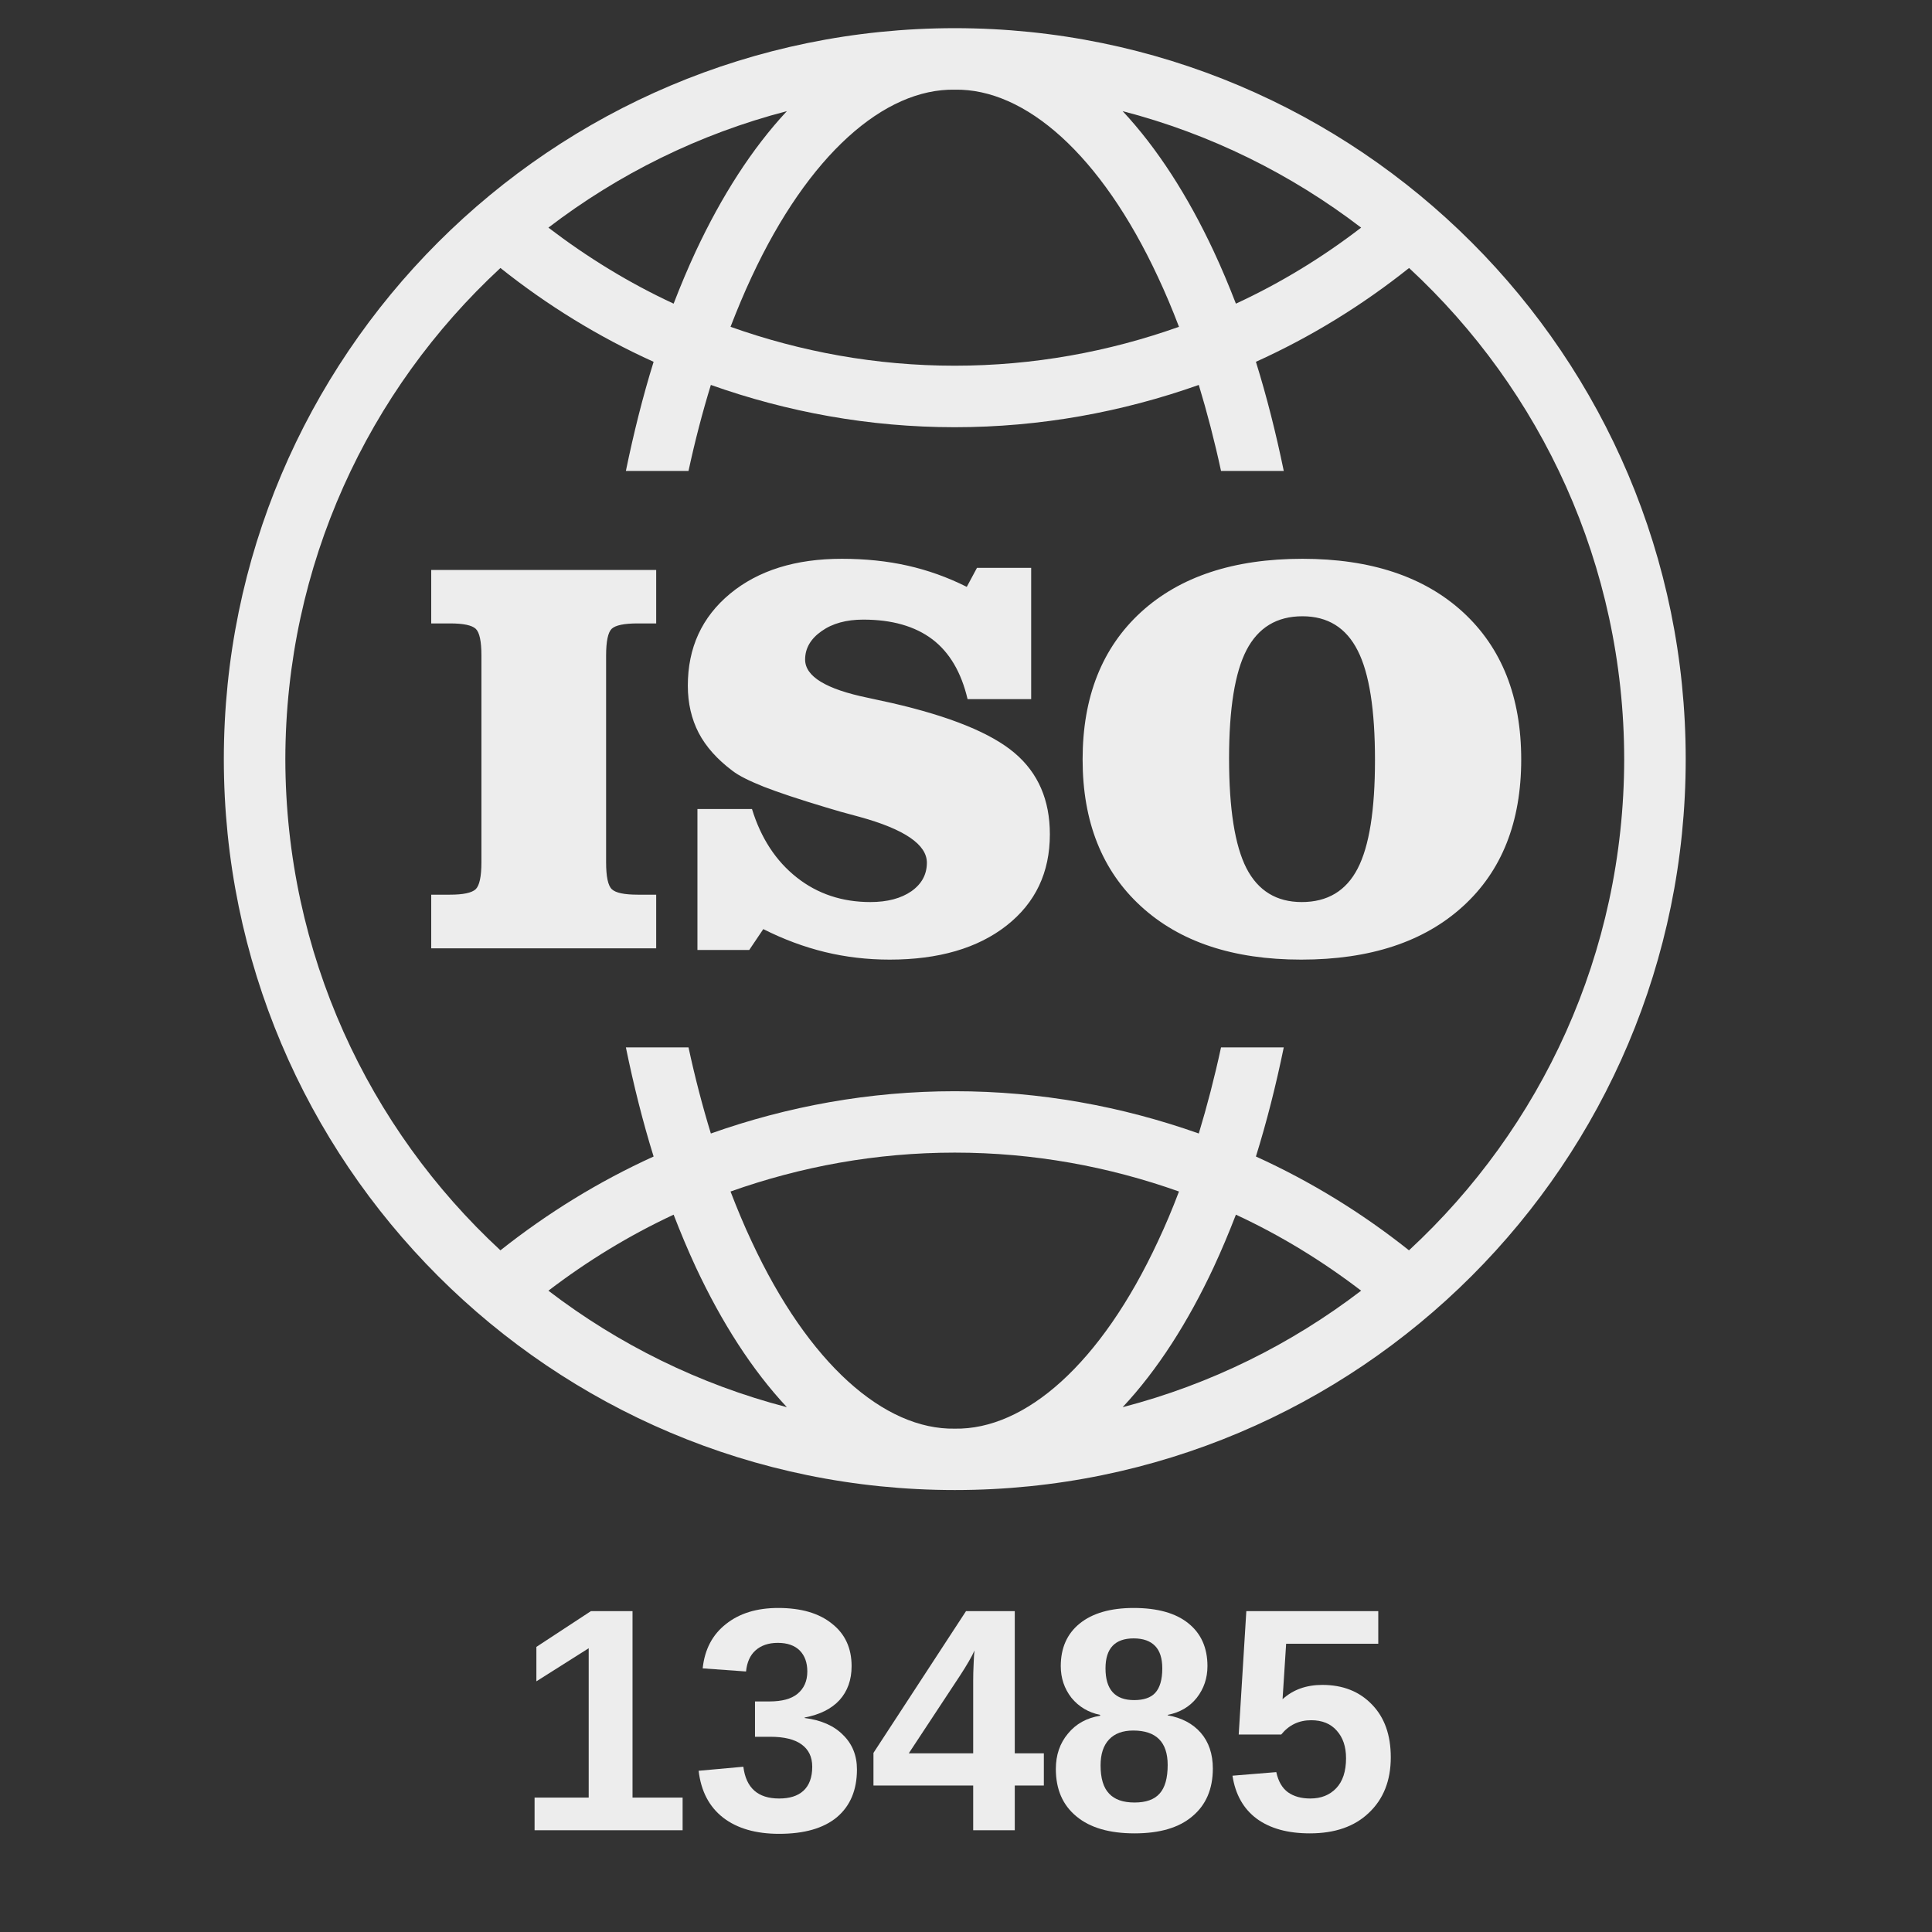 <svg xmlns="http://www.w3.org/2000/svg" xmlns:xlink="http://www.w3.org/1999/xlink" width="90" zoomAndPan="magnify" viewBox="0 0 67.5 67.5" height="90" preserveAspectRatio="xMidYMid meet" version="1.0"><rect x="0" y="0" width="67.5" height="67.5" fill="#333333" stroke="none"/><defs><g/><clipPath id="95d1affc60"><path d="M 6.844 0.953 L 60.445 0.953 L 60.445 53 L 6.844 53 Z M 6.844 0.953 " clip-rule="nonzero"/></clipPath><clipPath id="1545864075"><path d="M 6.844 26.918 C 6.844 41.258 18.469 52.883 32.809 52.883 L 34.211 52.883 C 48.551 52.883 60.176 41.258 60.176 26.918 C 60.176 12.578 48.551 0.953 34.211 0.953 L 32.809 0.953 C 18.469 0.953 6.844 12.578 6.844 26.918 Z M 6.844 26.918 " clip-rule="nonzero"/></clipPath></defs><g clip-path="url(#95d1affc60)"><g clip-path="url(#1545864075)"><path fill="#ededed" d="M 18.988 54.469 C 17.879 54.469 16.996 54.742 16.34 55.281 C 15.684 55.824 15.355 56.551 15.355 57.457 C 15.355 58.289 15.629 58.961 16.18 59.473 C 16.73 59.984 17.449 60.242 18.344 60.242 C 18.684 60.242 19.02 60.195 19.352 60.105 C 19.68 60.016 20.012 59.879 20.344 59.695 L 20.344 59.746 C 20.344 60.578 20.172 61.238 19.824 61.734 C 19.477 62.227 19.016 62.473 18.441 62.473 C 18.352 62.473 18.262 62.465 18.168 62.449 C 18.074 62.434 17.977 62.406 17.875 62.367 C 18.043 62.27 18.168 62.152 18.25 62.012 C 18.332 61.875 18.371 61.715 18.371 61.527 C 18.371 61.223 18.246 60.969 18 60.766 C 17.75 60.562 17.438 60.461 17.055 60.461 C 16.633 60.461 16.297 60.57 16.047 60.785 C 15.797 61.004 15.672 61.297 15.672 61.668 C 15.672 62.277 15.949 62.77 16.504 63.152 C 17.055 63.531 17.785 63.723 18.688 63.723 C 20.086 63.723 21.195 63.289 22.02 62.418 C 22.844 61.547 23.254 60.375 23.254 58.895 C 23.254 57.52 22.875 56.438 22.117 55.652 C 21.359 54.863 20.316 54.469 18.988 54.469 Z M 19.922 58.41 C 19.738 58.699 19.496 58.84 19.191 58.84 C 18.895 58.84 18.652 58.695 18.473 58.406 C 18.293 58.121 18.203 57.734 18.203 57.254 C 18.203 56.777 18.293 56.395 18.473 56.105 C 18.652 55.82 18.895 55.676 19.191 55.676 C 19.496 55.676 19.738 55.816 19.922 56.102 C 20.105 56.383 20.195 56.766 20.195 57.254 C 20.195 57.738 20.105 58.125 19.922 58.41 Z M 28.719 54.469 C 27.438 54.469 26.402 54.891 25.617 55.738 C 24.828 56.586 24.434 57.703 24.434 59.094 C 24.434 60.477 24.828 61.59 25.613 62.438 C 26.398 63.285 27.426 63.707 28.691 63.707 C 29.977 63.707 31.016 63.285 31.805 62.438 C 32.594 61.59 32.984 60.477 32.984 59.094 C 32.984 57.707 32.594 56.59 31.805 55.742 C 31.016 54.895 29.988 54.469 28.719 54.469 Z M 29.605 61.566 C 29.422 62.062 29.121 62.312 28.707 62.312 C 28.289 62.312 27.988 62.062 27.805 61.559 C 27.621 61.055 27.527 60.234 27.527 59.094 C 27.527 57.949 27.621 57.129 27.809 56.625 C 27.996 56.117 28.301 55.863 28.719 55.863 C 29.129 55.863 29.422 56.117 29.605 56.625 C 29.785 57.133 29.879 57.957 29.879 59.094 C 29.879 60.242 29.785 61.066 29.605 61.566 Z M 38.031 54.469 C 36.746 54.469 35.715 54.891 34.926 55.738 C 34.137 56.586 33.742 57.703 33.742 59.094 C 33.742 60.477 34.137 61.59 34.922 62.438 C 35.707 63.285 36.734 63.707 38.004 63.707 C 39.289 63.707 40.324 63.285 41.113 62.438 C 41.902 61.59 42.297 60.477 42.297 59.094 C 42.297 57.707 41.902 56.59 41.113 55.742 C 40.324 54.895 39.297 54.469 38.031 54.469 Z M 38.914 61.566 C 38.73 62.062 38.43 62.312 38.016 62.312 C 37.598 62.312 37.297 62.062 37.113 61.559 C 36.93 61.055 36.836 60.234 36.836 59.094 C 36.836 57.949 36.93 57.129 37.117 56.625 C 37.305 56.117 37.609 55.863 38.031 55.863 C 38.438 55.863 38.73 56.117 38.914 56.625 C 39.094 57.133 39.188 57.957 39.188 59.094 C 39.188 60.242 39.094 61.066 38.914 61.566 Z M 49.094 62.082 C 48.969 62.008 48.906 61.848 48.906 61.609 L 48.906 54.715 L 46.629 54.715 C 46.508 55.047 46.277 55.305 45.938 55.488 C 45.594 55.676 45.133 55.789 44.547 55.836 L 44.547 57.113 L 46.043 57.113 L 46.043 61.379 C 46.043 61.766 45.973 62 45.832 62.082 C 45.691 62.16 45.395 62.199 44.941 62.199 L 44.547 62.199 L 44.547 63.465 L 50.254 63.465 L 50.254 62.199 L 49.922 62.199 C 49.496 62.199 49.219 62.16 49.094 62.082 Z M 33.359 0.984 C 19.258 0.988 7.824 12.422 7.82 26.523 C 7.824 40.629 19.258 52.059 33.359 52.059 C 47.461 52.059 58.895 40.629 58.895 26.523 C 58.895 12.422 47.461 0.988 33.359 0.984 Z M 47.555 7.953 C 46.203 8.992 44.742 9.887 43.18 10.609 C 42.934 9.973 42.676 9.359 42.402 8.773 C 41.504 6.852 40.438 5.184 39.223 3.883 C 42.293 4.68 45.109 6.082 47.555 7.953 Z M 33.359 3.133 C 35.82 3.09 38.465 5.398 40.457 9.68 C 40.715 10.23 40.961 10.812 41.191 11.418 C 38.742 12.289 36.109 12.777 33.355 12.777 C 30.605 12.777 27.973 12.289 25.523 11.418 C 25.758 10.812 26 10.23 26.258 9.68 C 28.25 5.398 30.895 3.09 33.359 3.133 Z M 27.492 3.883 C 26.277 5.184 25.211 6.852 24.312 8.773 C 24.039 9.359 23.781 9.973 23.535 10.609 C 21.977 9.887 20.516 8.988 19.16 7.953 C 21.605 6.082 24.426 4.68 27.492 3.883 Z M 19.16 45.094 C 20.516 44.059 21.977 43.164 23.535 42.438 C 23.781 43.074 24.039 43.688 24.312 44.277 C 25.211 46.199 26.277 47.867 27.492 49.164 C 24.426 48.367 21.605 46.965 19.16 45.094 Z M 33.359 49.914 C 30.895 49.957 28.25 47.652 26.258 43.367 C 26 42.82 25.758 42.238 25.523 41.629 C 27.977 40.758 30.605 40.27 33.359 40.27 C 36.109 40.27 38.742 40.758 41.191 41.629 C 40.961 42.238 40.715 42.82 40.457 43.367 C 38.465 47.652 35.82 49.957 33.359 49.914 Z M 39.223 49.164 C 40.438 47.867 41.504 46.199 42.402 44.277 C 42.676 43.688 42.934 43.074 43.18 42.438 C 44.738 43.16 46.203 44.059 47.555 45.094 C 45.109 46.965 42.293 48.367 39.223 49.164 Z M 49.227 43.684 C 47.598 42.387 45.805 41.281 43.879 40.406 C 44.254 39.203 44.578 37.926 44.852 36.594 L 42.66 36.594 C 42.434 37.641 42.172 38.648 41.883 39.602 C 39.211 38.656 36.348 38.125 33.359 38.125 C 30.367 38.125 27.504 38.656 24.836 39.602 C 24.543 38.648 24.281 37.641 24.055 36.594 L 21.867 36.594 C 22.141 37.926 22.461 39.203 22.836 40.406 C 20.91 41.281 19.121 42.387 17.484 43.684 C 12.871 39.414 9.98 33.312 9.969 26.523 C 9.98 19.734 12.871 13.633 17.484 9.363 C 19.117 10.664 20.91 11.77 22.836 12.641 C 22.461 13.844 22.141 15.125 21.867 16.453 L 24.055 16.453 C 24.281 15.406 24.543 14.402 24.836 13.449 C 27.504 14.395 30.367 14.926 33.355 14.926 C 36.348 14.926 39.211 14.395 41.883 13.449 C 42.172 14.402 42.434 15.406 42.66 16.453 L 44.852 16.453 C 44.578 15.125 44.254 13.844 43.879 12.641 C 45.805 11.77 47.598 10.664 49.23 9.363 C 53.844 13.633 56.738 19.734 56.746 26.523 C 56.738 33.312 53.844 39.414 49.227 43.684 Z M 15.066 21.781 L 15.723 21.781 C 16.188 21.781 16.488 21.844 16.621 21.969 C 16.754 22.094 16.82 22.406 16.82 22.906 L 16.82 30.121 C 16.82 30.629 16.75 30.945 16.617 31.07 C 16.48 31.195 16.184 31.258 15.723 31.258 L 15.066 31.258 L 15.066 33.133 L 22.926 33.133 L 22.926 31.258 L 22.281 31.258 C 21.812 31.258 21.512 31.195 21.379 31.07 C 21.242 30.945 21.176 30.629 21.176 30.121 L 21.176 22.906 C 21.176 22.406 21.242 22.094 21.371 21.969 C 21.504 21.844 21.805 21.781 22.281 21.781 L 22.926 21.781 L 22.926 19.914 L 15.066 19.914 Z M 31.16 24.562 C 30.961 24.516 30.68 24.457 30.32 24.379 C 28.859 24.078 28.129 23.633 28.129 23.043 C 28.129 22.652 28.32 22.32 28.703 22.051 C 29.082 21.781 29.57 21.648 30.16 21.648 C 31.164 21.648 31.969 21.879 32.574 22.336 C 33.176 22.793 33.586 23.492 33.805 24.426 L 36.027 24.426 L 36.027 19.84 L 34.133 19.84 L 33.777 20.504 C 33.109 20.168 32.418 19.922 31.707 19.762 C 30.996 19.602 30.23 19.523 29.41 19.523 C 27.793 19.523 26.492 19.93 25.508 20.742 C 24.523 21.559 24.031 22.629 24.031 23.957 C 24.031 24.57 24.16 25.121 24.41 25.605 C 24.664 26.09 25.059 26.531 25.59 26.93 C 25.812 27.102 26.18 27.285 26.688 27.488 C 27.191 27.684 27.914 27.926 28.852 28.207 C 29.141 28.297 29.535 28.41 30.043 28.543 C 31.602 28.973 32.383 29.508 32.383 30.141 C 32.383 30.551 32.203 30.883 31.844 31.137 C 31.484 31.387 31.004 31.516 30.41 31.516 C 29.422 31.516 28.562 31.23 27.836 30.656 C 27.109 30.082 26.586 29.285 26.273 28.266 L 24.367 28.266 L 24.367 33.191 L 26.176 33.191 L 26.668 32.461 C 27.379 32.82 28.098 33.086 28.82 33.262 C 29.547 33.438 30.301 33.527 31.082 33.527 C 32.793 33.527 34.156 33.129 35.164 32.34 C 36.176 31.547 36.68 30.484 36.68 29.148 C 36.68 27.949 36.27 27.004 35.449 26.309 C 34.629 25.613 33.199 25.031 31.16 24.562 Z M 39.863 21.387 C 38.504 22.633 37.824 24.348 37.824 26.535 C 37.824 28.707 38.504 30.418 39.859 31.66 C 41.215 32.906 43.082 33.527 45.461 33.527 C 47.867 33.527 49.75 32.906 51.109 31.668 C 52.469 30.434 53.148 28.719 53.148 26.535 C 53.148 24.348 52.469 22.633 51.113 21.387 C 49.758 20.145 47.887 19.523 45.504 19.523 C 43.102 19.523 41.223 20.145 39.863 21.387 Z M 47.434 22.727 C 47.84 23.52 48.039 24.797 48.039 26.555 C 48.039 28.297 47.84 29.562 47.434 30.344 C 47.031 31.125 46.379 31.516 45.48 31.516 C 44.598 31.516 43.953 31.121 43.547 30.332 C 43.145 29.543 42.941 28.266 42.941 26.496 C 42.941 24.758 43.145 23.496 43.551 22.711 C 43.961 21.926 44.609 21.531 45.504 21.531 C 46.387 21.531 47.031 21.93 47.434 22.727 Z M -1.438 35.75 L -1.039 37.117 L 3.383 35.828 L 2.984 34.461 Z M -0.59 34.105 C -0.234 34.043 0.035 33.863 0.219 33.559 C 0.406 33.258 0.516 32.785 0.547 32.148 C 0.566 31.758 0.613 31.504 0.688 31.383 C 0.762 31.266 0.859 31.195 0.977 31.176 C 1.102 31.156 1.219 31.191 1.332 31.281 C 1.445 31.375 1.52 31.523 1.551 31.723 C 1.598 31.988 1.539 32.211 1.383 32.387 C 1.285 32.496 1.129 32.586 0.918 32.648 L 1.227 33.969 C 1.68 33.852 2.027 33.621 2.273 33.273 C 2.523 32.926 2.578 32.363 2.445 31.594 C 2.371 31.152 2.246 30.797 2.07 30.531 C 1.895 30.262 1.668 30.07 1.398 29.949 C 1.125 29.832 0.84 29.797 0.551 29.848 C 0.301 29.891 0.09 29.988 -0.09 30.145 C -0.27 30.297 -0.406 30.52 -0.496 30.809 C -0.586 31.098 -0.645 31.559 -0.672 32.195 C -0.68 32.449 -0.711 32.617 -0.758 32.691 C -0.805 32.77 -0.863 32.816 -0.938 32.828 C -1.035 32.848 -1.125 32.82 -1.211 32.746 C -1.293 32.676 -1.348 32.559 -1.375 32.395 C -1.41 32.199 -1.391 32.035 -1.316 31.906 C -1.242 31.777 -1.105 31.68 -0.91 31.609 L -1.211 30.301 C -1.672 30.438 -1.984 30.68 -2.148 31.02 C -2.312 31.359 -2.344 31.82 -2.246 32.402 C -2.164 32.875 -2.043 33.234 -1.875 33.488 C -1.711 33.738 -1.516 33.914 -1.285 34.016 C -1.055 34.113 -0.82 34.145 -0.59 34.105 Z M -0.328 29.102 C 0.207 29.09 0.656 28.977 1.008 28.762 C 1.363 28.543 1.621 28.266 1.781 27.922 C 1.941 27.578 2.016 27.148 2.008 26.629 C 2 26.117 1.898 25.691 1.699 25.352 C 1.504 25.012 1.23 24.754 0.883 24.582 C 0.535 24.406 0.094 24.32 -0.445 24.332 C -1.188 24.34 -1.758 24.559 -2.164 24.98 C -2.57 25.402 -2.766 25.996 -2.754 26.762 C -2.742 27.508 -2.52 28.09 -2.098 28.5 C -1.672 28.914 -1.082 29.113 -0.328 29.102 Z M -1.387 26.031 C -1.191 25.852 -0.875 25.762 -0.441 25.754 C 0.074 25.746 0.434 25.824 0.633 25.988 C 0.836 26.152 0.938 26.387 0.945 26.691 C 0.949 26.988 0.852 27.227 0.652 27.402 C 0.449 27.578 0.117 27.668 -0.348 27.68 C -0.816 27.684 -1.152 27.602 -1.359 27.434 C -1.566 27.262 -1.672 27.035 -1.676 26.746 C -1.68 26.449 -1.582 26.207 -1.387 26.031 Z M -1.574 20.602 C -1.355 20.797 -1.098 20.922 -0.801 20.988 C -0.363 21.078 0.031 21.02 0.375 20.801 C 0.723 20.586 0.938 20.277 1.023 19.871 C 1.066 19.664 1.07 19.477 1.031 19.301 C 0.996 19.129 0.914 18.953 0.793 18.77 C 1.266 18.914 1.57 19.043 1.703 19.156 C 1.883 19.312 1.949 19.488 1.906 19.691 C 1.883 19.805 1.828 19.891 1.738 19.953 C 1.648 20.016 1.516 20.047 1.336 20.043 L 1.227 21.32 C 1.48 21.297 1.703 21.234 1.895 21.129 C 2.082 21.027 2.238 20.883 2.367 20.691 C 2.492 20.5 2.594 20.23 2.672 19.871 C 2.801 19.262 2.711 18.75 2.406 18.324 C 2.102 17.902 1.543 17.605 0.73 17.434 C 0.176 17.316 -0.285 17.301 -0.656 17.395 C -1.027 17.484 -1.32 17.648 -1.535 17.891 C -1.746 18.129 -1.902 18.473 -1.996 18.926 C -2.074 19.301 -2.078 19.625 -2.008 19.898 C -1.934 20.172 -1.789 20.406 -1.574 20.602 Z M -1.207 19.055 C -1.172 18.879 -1.07 18.742 -0.906 18.648 C -0.742 18.555 -0.535 18.535 -0.293 18.586 C -0.055 18.637 0.117 18.734 0.223 18.879 C 0.328 19.023 0.359 19.184 0.324 19.359 C 0.285 19.531 0.191 19.656 0.031 19.742 C -0.125 19.828 -0.328 19.844 -0.582 19.793 C -0.832 19.738 -1.008 19.645 -1.109 19.508 C -1.211 19.371 -1.242 19.219 -1.207 19.055 Z M 2.238 13.062 C 1.887 12.938 1.535 12.855 1.184 12.82 C 1 12.801 0.832 12.801 0.68 12.824 C 0.527 12.844 0.371 12.895 0.215 12.969 C 0.055 13.047 -0.094 13.164 -0.23 13.328 C -0.371 13.488 -0.492 13.715 -0.598 14.004 C -0.82 14.613 -0.816 15.121 -0.598 15.539 C -0.375 15.953 0.148 16.309 0.973 16.609 C 1.305 16.727 1.621 16.809 1.918 16.852 C 2.219 16.895 2.465 16.891 2.664 16.844 C 2.938 16.781 3.176 16.66 3.375 16.477 C 3.57 16.297 3.734 16.023 3.867 15.656 C 4.102 15.008 4.086 14.484 3.816 14.086 C 3.551 13.688 3.023 13.348 2.238 13.062 Z M 3.047 15.363 C 2.977 15.547 2.824 15.652 2.59 15.68 C 2.352 15.703 1.957 15.613 1.406 15.414 C 0.859 15.219 0.504 15.039 0.332 14.875 C 0.164 14.715 0.113 14.535 0.188 14.336 C 0.258 14.141 0.41 14.031 0.641 14.004 C 0.875 13.977 1.277 14.07 1.855 14.277 C 2.246 14.418 2.527 14.543 2.695 14.656 C 2.867 14.766 2.977 14.879 3.031 15 C 3.086 15.121 3.09 15.242 3.047 15.363 Z M 4.328 8.965 C 3.996 8.793 3.66 8.664 3.316 8.578 C 3.137 8.535 2.969 8.512 2.816 8.512 C 2.664 8.516 2.504 8.543 2.336 8.598 C 2.168 8.652 2.008 8.746 1.848 8.887 C 1.684 9.027 1.535 9.234 1.391 9.512 C 1.09 10.082 1.02 10.586 1.184 11.031 C 1.348 11.473 1.816 11.895 2.59 12.301 C 2.906 12.469 3.207 12.594 3.496 12.676 C 3.785 12.758 4.031 12.789 4.234 12.77 C 4.516 12.746 4.766 12.656 4.988 12.504 C 5.207 12.348 5.406 12.102 5.59 11.758 C 5.91 11.145 5.965 10.625 5.754 10.195 C 5.543 9.762 5.066 9.352 4.328 8.965 Z M 4.812 11.352 C 4.723 11.527 4.559 11.609 4.32 11.602 C 4.082 11.594 3.703 11.453 3.184 11.18 C 2.668 10.91 2.34 10.684 2.195 10.5 C 2.047 10.32 2.023 10.133 2.121 9.945 C 2.219 9.762 2.383 9.672 2.617 9.68 C 2.855 9.688 3.242 9.832 3.781 10.113 C 4.152 10.309 4.414 10.473 4.566 10.602 C 4.719 10.734 4.812 10.863 4.852 10.992 C 4.887 11.117 4.875 11.238 4.812 11.352 Z M 4.566 4.496 L 3.949 5.359 C 4.105 5.637 4.191 5.934 4.211 6.242 C 4.23 6.555 4.172 6.926 4.035 7.363 L 4.887 7.973 C 4.984 7.68 5.051 7.426 5.086 7.207 C 5.121 6.992 5.133 6.754 5.125 6.492 L 7.621 8.273 L 8.375 7.223 Z M 10.859 3.648 C 11.406 3.652 11.938 3.418 12.461 2.953 C 12.812 2.637 13.059 2.324 13.203 2.016 C 13.305 2.012 13.473 1.996 13.707 1.965 C 13.941 1.934 14.164 1.891 14.379 1.828 L 14.141 0.969 C 13.996 1.016 13.879 1.051 13.789 1.07 C 13.727 1.082 13.59 1.102 13.371 1.129 C 13.352 0.602 13.113 0.082 12.66 -0.426 C 12.148 -0.992 11.602 -1.293 11.02 -1.324 C 10.438 -1.352 9.859 -1.109 9.289 -0.602 C 8.73 -0.102 8.434 0.445 8.402 1.035 C 8.371 1.629 8.609 2.207 9.113 2.77 C 9.637 3.352 10.219 3.645 10.859 3.648 Z M 10.004 0.203 C 10.23 0 10.477 -0.082 10.738 -0.051 C 10.996 -0.016 11.285 0.172 11.594 0.52 C 11.863 0.82 12.023 1.086 12.074 1.312 C 12.008 1.324 11.945 1.332 11.887 1.34 C 11.641 1.367 11.48 1.395 11.406 1.414 C 11.332 1.438 11.242 1.48 11.133 1.551 L 11.305 2.078 C 11.566 1.984 11.781 1.938 11.945 1.945 C 11.895 2.016 11.832 2.086 11.762 2.148 C 11.539 2.348 11.293 2.43 11.031 2.395 C 10.766 2.355 10.469 2.148 10.133 1.773 C 9.848 1.453 9.699 1.156 9.695 0.891 C 9.691 0.621 9.793 0.395 10.004 0.203 Z M 14.363 -0.152 C 14.508 -0.023 14.688 0.07 14.902 0.137 C 15.121 0.207 15.328 0.23 15.527 0.215 C 15.727 0.199 15.949 0.137 16.191 0.02 C 16.434 -0.094 16.648 -0.211 16.836 -0.328 C 17.164 -0.535 17.418 -0.754 17.598 -0.988 C 17.73 -1.156 17.824 -1.363 17.879 -1.613 C 17.938 -1.863 17.938 -2.113 17.883 -2.363 C 17.824 -2.613 17.727 -2.852 17.582 -3.086 L 16.125 -5.41 L 14.922 -4.652 L 16.41 -2.273 C 16.547 -2.059 16.594 -1.855 16.547 -1.66 C 16.504 -1.469 16.379 -1.309 16.172 -1.18 C 15.961 -1.047 15.762 -1.004 15.566 -1.051 C 15.375 -1.098 15.211 -1.227 15.078 -1.438 L 13.586 -3.82 L 12.383 -3.066 L 13.84 -0.742 C 13.961 -0.547 14.133 -0.352 14.363 -0.152 Z M 20.125 -2.211 L 20.031 -3 L 21.52 -3.629 L 22.027 -3.02 L 23.398 -3.602 L 20.008 -7.164 L 18.578 -6.559 L 18.785 -1.645 Z M 20.859 -4.43 L 19.93 -4.035 L 19.746 -5.758 Z M 27.41 -4.609 L 27.129 -5.707 L 24.977 -5.152 L 24.113 -8.516 L 22.734 -8.16 L 23.883 -3.699 Z M 29.512 -4.883 L 28.852 -9.441 L 27.438 -9.234 L 28.098 -4.68 Z M 31.566 -8.539 L 31.672 -5.07 L 33.094 -5.113 L 32.988 -8.582 L 34.441 -8.625 L 34.406 -9.762 L 30.082 -9.629 L 30.117 -8.496 Z M 36.516 -4.957 L 37.93 -4.785 L 38.164 -6.699 L 40.27 -9.137 L 38.707 -9.328 L 37.598 -7.898 L 36.863 -9.555 L 35.293 -9.746 L 36.75 -6.871 Z M 44.574 -6.809 L 44.152 -3.207 L 45.137 -2.832 L 47.234 -5.785 L 45.973 -2.508 L 47.062 -2.09 L 48.715 -6.387 L 46.969 -7.059 L 45.293 -4.699 L 45.629 -7.574 L 43.879 -8.246 L 42.227 -3.949 L 43.316 -3.531 Z M 48.723 -1.121 L 49.309 -1.656 L 50.691 -0.816 L 50.496 -0.047 L 51.77 0.727 L 52.676 -4.109 L 51.348 -4.914 L 47.48 -1.871 Z M 51.379 -3.5 L 50.957 -1.82 L 50.09 -2.344 Z M 53.145 1.891 L 54.793 -0.031 L 54.457 3.012 L 55.477 3.887 L 58.473 0.387 L 57.453 -0.484 L 55.797 1.449 L 56.137 -1.613 L 55.129 -2.477 L 52.129 1.02 Z M 60.426 2.527 L 55.793 4.172 L 56.727 5.281 L 57.453 4.965 L 58.496 6.199 L 58.062 6.863 L 59.023 8.004 L 61.43 3.711 Z M 59.066 5.332 L 58.414 4.559 L 60.004 3.875 Z M 63.773 10.816 L 62.641 8.93 L 61.82 9.422 L 62.309 10.238 L 61.938 10.461 C 61.746 10.359 61.594 10.258 61.48 10.156 C 61.367 10.059 61.27 9.938 61.188 9.801 C 61.016 9.516 60.973 9.234 61.059 8.965 C 61.145 8.695 61.402 8.43 61.828 8.176 C 62.234 7.934 62.574 7.836 62.855 7.887 C 63.137 7.934 63.359 8.09 63.52 8.355 C 63.625 8.535 63.676 8.707 63.664 8.871 C 63.656 9.035 63.59 9.184 63.473 9.324 L 64.387 10.375 C 64.598 10.148 64.746 9.918 64.824 9.676 C 64.906 9.43 64.922 9.18 64.871 8.914 C 64.82 8.652 64.664 8.301 64.402 7.863 C 64.129 7.41 63.852 7.09 63.562 6.898 C 63.191 6.656 62.793 6.539 62.367 6.551 C 61.941 6.566 61.516 6.703 61.082 6.961 C 60.672 7.207 60.359 7.504 60.141 7.855 C 59.922 8.207 59.82 8.582 59.84 8.973 C 59.855 9.363 60.004 9.793 60.285 10.262 C 60.512 10.641 60.758 10.945 61.012 11.168 C 61.266 11.395 61.625 11.613 62.09 11.824 Z M 63.363 13.879 L 64.207 13.543 L 65.027 15.598 L 65.898 15.25 L 65.078 13.195 L 65.758 12.922 L 66.645 15.137 L 67.555 14.773 L 66.141 11.234 L 61.863 12.941 L 63.305 16.547 L 64.273 16.16 Z M 63.816 18.41 L 67.25 17.688 L 64 19.289 L 64.219 20.32 L 67.84 20.473 L 64.402 21.199 L 64.645 22.34 L 69.152 21.387 L 68.762 19.559 L 65.875 19.438 L 68.465 18.152 L 68.082 16.32 L 63.574 17.273 Z M 64.84 27.133 L 65.883 27.094 L 65.789 24.641 L 66.695 24.605 L 66.781 26.816 L 67.719 26.781 L 67.633 24.57 L 68.363 24.539 L 68.457 26.926 L 69.441 26.891 L 69.293 23.078 L 64.691 23.254 Z M 64.664 29.25 L 67.172 29.547 L 64.457 30.961 L 64.297 32.293 L 68.871 32.84 L 69.031 31.508 L 66.5 31.207 L 69.238 29.785 L 69.395 28.469 L 64.824 27.922 Z M 67.105 35.254 L 63.773 34.301 L 63.379 35.668 L 66.715 36.621 L 66.316 38.02 L 67.406 38.332 L 68.602 34.172 L 67.508 33.859 L 67.105 35.254 " fill-opacity="1" fill-rule="nonzero"/></g></g><g fill="#ededed" fill-opacity="1"><g transform="translate(17.974, 63.945)"><g><path d="M 0.703 0 L 0.703 -1.141 L 2.594 -1.141 L 2.594 -6.359 L 0.766 -5.203 L 0.766 -6.406 L 2.672 -7.656 L 4.125 -7.656 L 4.125 -1.141 L 5.875 -1.141 L 5.875 0 Z M 0.703 0 "/></g></g></g><g fill="#ededed" fill-opacity="1"><g transform="translate(24.159, 63.945)"><g><path d="M 5.781 -2.125 C 5.781 -1.406 5.547 -0.848 5.078 -0.453 C 4.609 -0.066 3.938 0.125 3.062 0.125 C 2.25 0.125 1.598 -0.062 1.109 -0.438 C 0.617 -0.82 0.332 -1.367 0.25 -2.078 L 1.812 -2.219 C 1.906 -1.477 2.32 -1.109 3.062 -1.109 C 3.426 -1.109 3.707 -1.195 3.906 -1.375 C 4.113 -1.562 4.219 -1.844 4.219 -2.219 C 4.219 -2.562 4.094 -2.82 3.844 -3 C 3.602 -3.176 3.238 -3.266 2.75 -3.266 L 2.219 -3.266 L 2.219 -4.5 L 2.719 -4.5 C 3.156 -4.5 3.484 -4.586 3.703 -4.766 C 3.93 -4.953 4.047 -5.211 4.047 -5.547 C 4.047 -5.859 3.957 -6.102 3.781 -6.281 C 3.602 -6.457 3.348 -6.547 3.016 -6.547 C 2.691 -6.547 2.43 -6.457 2.234 -6.281 C 2.047 -6.113 1.938 -5.867 1.906 -5.547 L 0.391 -5.656 C 0.461 -6.32 0.734 -6.836 1.203 -7.203 C 1.672 -7.578 2.281 -7.766 3.031 -7.766 C 3.832 -7.766 4.457 -7.582 4.906 -7.219 C 5.363 -6.863 5.594 -6.367 5.594 -5.734 C 5.594 -5.254 5.453 -4.859 5.172 -4.547 C 4.891 -4.242 4.484 -4.039 3.953 -3.938 L 3.953 -3.922 C 4.535 -3.848 4.984 -3.648 5.297 -3.328 C 5.617 -3.016 5.781 -2.613 5.781 -2.125 Z M 5.781 -2.125 "/></g></g></g><g fill="#ededed" fill-opacity="1"><g transform="translate(30.345, 63.945)"><g><path d="M 5.109 -1.562 L 5.109 0 L 3.656 0 L 3.656 -1.562 L 0.172 -1.562 L 0.172 -2.703 L 3.406 -7.656 L 5.109 -7.656 L 5.109 -2.688 L 6.125 -2.688 L 6.125 -1.562 Z M 3.656 -5.203 C 3.656 -5.391 3.66 -5.598 3.672 -5.828 C 3.68 -6.055 3.691 -6.207 3.703 -6.281 C 3.609 -6.07 3.438 -5.773 3.188 -5.391 L 1.406 -2.688 L 3.656 -2.688 Z M 3.656 -5.203 "/></g></g></g><g fill="#ededed" fill-opacity="1"><g transform="translate(36.53, 63.945)"><g><path d="M 5.844 -2.156 C 5.844 -1.438 5.602 -0.879 5.125 -0.484 C 4.656 -0.086 3.984 0.109 3.109 0.109 C 2.234 0.109 1.555 -0.086 1.078 -0.484 C 0.598 -0.879 0.359 -1.43 0.359 -2.141 C 0.359 -2.629 0.5 -3.039 0.781 -3.375 C 1.062 -3.719 1.438 -3.926 1.906 -4 L 1.906 -4.031 C 1.5 -4.113 1.164 -4.312 0.906 -4.625 C 0.656 -4.945 0.531 -5.316 0.531 -5.734 C 0.531 -6.367 0.75 -6.863 1.188 -7.219 C 1.633 -7.582 2.266 -7.766 3.078 -7.766 C 3.91 -7.766 4.547 -7.586 4.984 -7.234 C 5.43 -6.879 5.656 -6.379 5.656 -5.734 C 5.656 -5.316 5.531 -4.945 5.281 -4.625 C 5.031 -4.312 4.691 -4.113 4.266 -4.031 L 4.266 -4.016 C 4.754 -3.93 5.141 -3.727 5.422 -3.406 C 5.703 -3.082 5.844 -2.664 5.844 -2.156 Z M 4.078 -5.656 C 4.078 -6.008 3.992 -6.27 3.828 -6.438 C 3.66 -6.613 3.41 -6.703 3.078 -6.703 C 2.422 -6.703 2.094 -6.352 2.094 -5.656 C 2.094 -4.914 2.426 -4.547 3.094 -4.547 C 3.426 -4.547 3.672 -4.629 3.828 -4.797 C 3.992 -4.973 4.078 -5.258 4.078 -5.656 Z M 4.266 -2.281 C 4.266 -3.082 3.863 -3.484 3.062 -3.484 C 2.695 -3.484 2.414 -3.379 2.219 -3.172 C 2.02 -2.961 1.922 -2.66 1.922 -2.266 C 1.922 -1.816 2.02 -1.488 2.219 -1.281 C 2.414 -1.07 2.711 -0.969 3.109 -0.969 C 3.504 -0.969 3.797 -1.07 3.984 -1.281 C 4.172 -1.488 4.266 -1.82 4.266 -2.281 Z M 4.266 -2.281 "/></g></g></g><g fill="#ededed" fill-opacity="1"><g transform="translate(42.716, 63.945)"><g><path d="M 5.875 -2.547 C 5.875 -1.734 5.617 -1.086 5.109 -0.609 C 4.609 -0.129 3.922 0.109 3.047 0.109 C 2.273 0.109 1.656 -0.062 1.188 -0.406 C 0.727 -0.75 0.445 -1.25 0.344 -1.906 L 1.875 -2.031 C 1.945 -1.707 2.082 -1.473 2.281 -1.328 C 2.488 -1.18 2.75 -1.109 3.062 -1.109 C 3.438 -1.109 3.738 -1.227 3.969 -1.469 C 4.195 -1.707 4.312 -2.055 4.312 -2.516 C 4.312 -2.922 4.203 -3.242 3.984 -3.484 C 3.773 -3.723 3.477 -3.844 3.094 -3.844 C 2.664 -3.844 2.316 -3.676 2.047 -3.344 L 0.562 -3.344 L 0.828 -7.656 L 5.438 -7.656 L 5.438 -6.516 L 2.219 -6.516 L 2.094 -4.578 C 2.457 -4.91 2.922 -5.078 3.484 -5.078 C 4.203 -5.078 4.781 -4.848 5.219 -4.391 C 5.656 -3.941 5.875 -3.328 5.875 -2.547 Z M 5.875 -2.547 "/></g></g></g></svg>